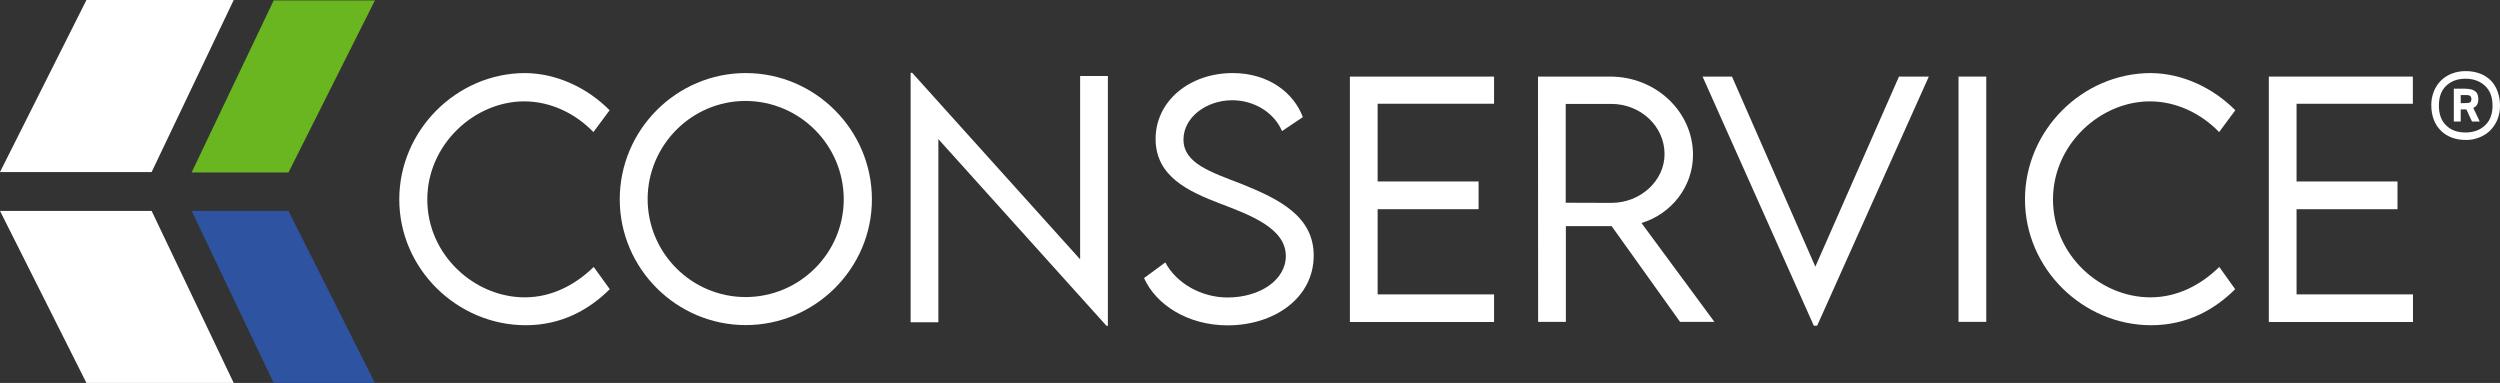 <?xml version="1.0" encoding="utf-8"?>
<!-- Generator: Adobe Illustrator 27.0.0, SVG Export Plug-In . SVG Version: 6.00 Build 0)  -->
<svg version="1.1" id="Layer_1" xmlns="http://www.w3.org/2000/svg" xmlns:xlink="http://www.w3.org/1999/xlink" x="0px" y="0px"
	 viewBox="0 0 1775.7 272" style="enable-background:new 0 0 1775.7 272;" xml:space="preserve">
<rect x="0" y="0" width="1775.7" height="272" fill="#333333" stroke="none"/>
<style type="text/css">
	.st0{fill:#FFFFFF;}
	.st1{fill:#2E53A1;}
	.st2{fill:#6AB620;}
</style>
<g>
	<path class="st0" d="M283.6,141.6c0-48.9,40.6-89.7,89.5-89.7c22.4,0.2,44.1,10.5,59.9,26.4l-11.5,15.5C409,80.9,391.5,72,372.3,72
		c-35,0-68.8,30.3-68.8,69.7s33.5,69.5,69.2,69.5c19.7,0,36.4-9.3,49-21.6l11.4,15.8c-14.5,14.4-34,25.6-59.8,25.6
		C324.7,230.9,283.6,191,283.6,141.6z"/>
	<path class="st0" d="M440.2,141.6c0-49.4,40.3-89.7,89.5-89.7s89.6,40.3,89.6,89.7c0,49.1-40.3,89.3-89.7,89.3
		C480.5,230.9,440.2,190.7,440.2,141.6z M599.3,141.5c-0.1-38.5-31.3-69.7-69.8-69.8c-38.3,0-69.5,31.5-69.5,69.8
		c0.1,38.3,31.2,69.4,69.5,69.5C568,211,599.3,179.8,599.3,141.5L599.3,141.5z"/>
	<path class="st0" d="M786.9,54v177.4h-1L666.5,98.8v130.1h-19.7V51.7h1.1l119.3,132.5V54H786.9z"/>
	<path class="st0" d="M812.6,197.5l15.1-11.1c7.9,14.9,25.7,24.9,44.2,24.9c22.8,0,41.4-12.3,41.4-29.5c0-19.6-25-29-47.2-37.4
		c-21.4-8.3-45.3-18.8-45.3-45.7s24.1-46.8,54.7-46.8c25.8,0,43.5,14.2,49.9,31.3l-14.8,9.9C905,80,890.9,71.2,875.3,71.2
		c-18.7,0-34.7,12.3-34.7,27.9c0,16.9,19.1,23,41.6,31.7c26.2,10.6,50.9,22.7,50.9,50.7c0,30-27.8,49.6-61.3,49.6
		C843.2,231,820.9,216.1,812.6,197.5z"/>
	<path class="st0" d="M978.5,73.8v55.1h71.7v19.7h-71.7v60.5h82.7v19.6H958.8V54.4h102.4v19.3h-82.7V73.8z"/>
	<path class="st0" d="M1193.3,228.6l-48.6-68h-32.5v68h-19.7l-0.1-174.2h51.4c32.3,0,58.7,24.9,58.7,55.6c0,22.6-15.4,42-36.6,48.4
		l51.8,70.2H1193.3z M1144.5,144.1c20.8,0,37.8-15.8,37.8-34.6c0-20.1-17.3-35.7-37.8-35.7h-32.4V144L1144.5,144.1z"/>
	<path class="st0" d="M1370,54.4l-79.3,176.9h-2.4l-79-176.9h20.9l59.2,135l59.4-135L1370,54.4z"/>
	<path class="st0" d="M1391.1,54.4h19.7v174.2h-19.7V54.4z"/>
	<path class="st0" d="M1438.3,141.6c0-48.9,40.6-89.7,89.5-89.7c22.4,0.2,44.1,10.5,59.9,26.4l-11.5,15.5
		c-12.5-12.9-30-21.8-49.2-21.8c-35,0-68.8,30.3-68.8,69.7s33.5,69.5,69.2,69.5c19.7,0,36.4-9.3,48.9-21.6l11.3,15.8
		c-14.5,14.4-34,25.6-59.8,25.6C1479.5,230.9,1438.3,191,1438.3,141.6z"/>
	<path class="st0" d="M1631.2,73.8v55.1h71.7v19.7h-71.7v60.5h82.7v19.6h-102.4V54.4h102.3v19.3h-82.6V73.8z"/>
	<path class="st0" d="M1751.3,99.4c-3.4,0-6.7-0.5-9.9-1.7c-2.9-1.1-5.5-2.7-7.7-4.9c-2.2-2.2-3.9-4.8-5-7.7
		c-1.2-3.2-1.8-6.7-1.8-10.2c-0.1-3.5,0.6-6.9,1.9-10.2c1.2-2.9,2.9-5.5,5.2-7.7c2.2-2.1,4.9-3.8,7.7-4.8c3.1-1.2,6.3-1.7,9.6-1.7
		c3.4,0,6.8,0.5,10,1.7c2.9,1,5.5,2.7,7.7,4.8c2.2,2.2,3.8,4.8,4.9,7.7c1.2,3.2,1.8,6.7,1.8,10.2c0.1,3.5-0.6,6.9-1.9,10.2
		c-1.2,2.9-3,5.5-5.2,7.7c-2.2,2.1-4.9,3.8-7.8,4.9C1757.7,98.9,1754.5,99.5,1751.3,99.4z M1751.2,94.1c5.7,0,10.3-1.7,13.8-5
		c3.6-3.3,5.4-8,5.4-14.1s-1.8-10.8-5.4-14.1c-3.6-3.3-8.2-5-13.8-5c-5.7,0-10.2,1.7-13.7,5c-3.5,3.3-5.2,8-5.2,14.1
		s1.7,10.8,5.2,14.1C1740.9,92.5,1745.5,94.1,1751.2,94.1z M1742.9,63h8.1c1.6,0,3.2,0.2,4.7,0.6c1,0.3,2,0.9,2.8,1.6
		c0.7,0.6,1.1,1.4,1.4,2.3c0.2,0.9,0.4,1.8,0.4,2.7c0.1,1.4-0.2,2.7-0.8,4c-0.6,1.1-1.6,2-2.8,2.4l4.6,9.7h-5.5l-4-8.6h-4v8.6h-4.9
		L1742.9,63z M1751.6,73.2c1.8,0,2.9-0.3,3.3-0.9c0.4-0.7,0.5-1.4,0.5-2.1s-0.3-1.4-0.7-1.9c-0.5-0.6-1.7-0.8-3.7-0.8h-3.2v5.8
		L1751.6,73.2L1751.6,73.2z"/>
</g>
<g>
	<polygon class="st0" points="61.4,0 0,122.2 107.7,122.2 166,0 	"/>
	<polygon class="st0" points="61.4,272 0,149.8 107.7,149.8 166,272 	"/>
	<polygon class="st1" points="204.9,149.8 266.3,272 194.4,272 136.1,149.8 	"/>
	<polygon class="st2" points="204.9,122.5 266.3,0.3 194.4,0.3 136.1,122.5 	"/>
</g>
</svg>
